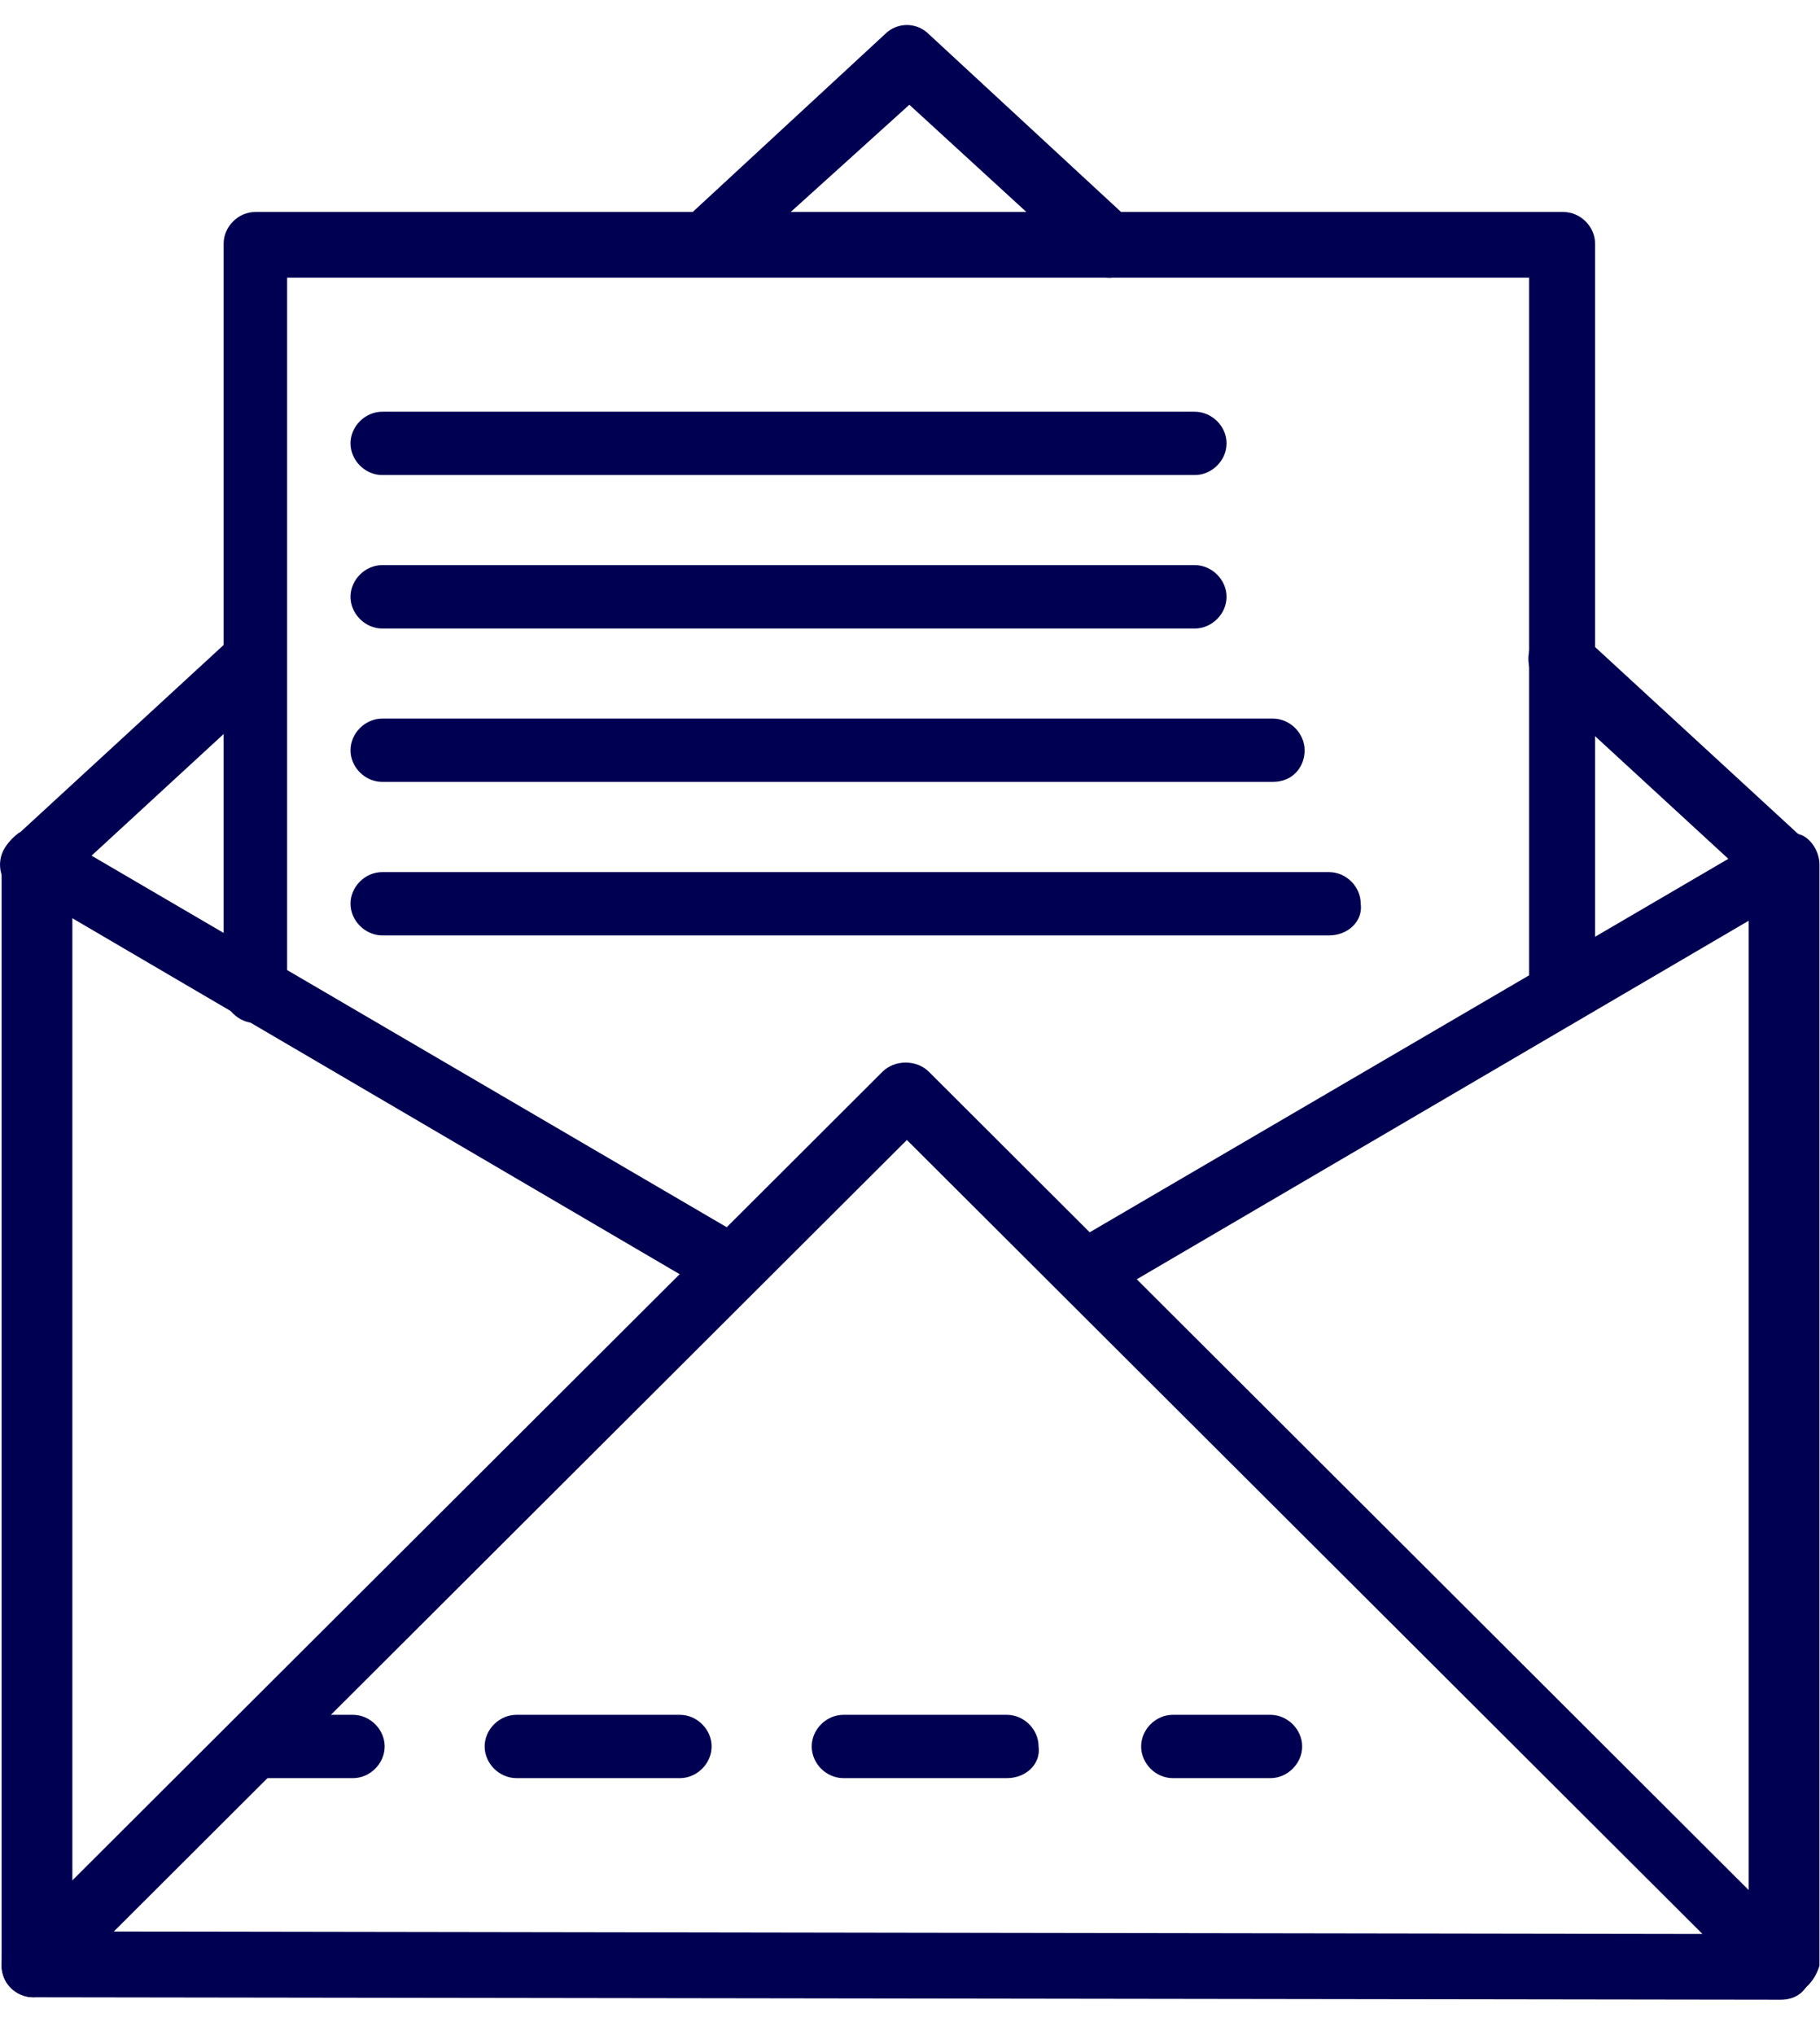 <svg width="17" height="19" viewBox="0 0 17 19" fill="none" xmlns="http://www.w3.org/2000/svg">
<path d="M16.631 18.67L0.311 18.647C0.197 18.647 0.083 18.579 0.037 18.465C-0.008 18.352 0.015 18.215 0.106 18.124L8.243 10.006C8.357 9.892 8.562 9.892 8.676 10.006L16.836 18.147C16.927 18.238 16.95 18.375 16.904 18.488C16.859 18.602 16.768 18.67 16.631 18.67ZM1.063 18.033L15.902 18.056L8.471 10.643L1.063 18.033Z" fill="#000052"/>
<path d="M0.311 18.647C0.151 18.647 0.015 18.511 0.015 18.351V8.05C0.015 7.936 0.083 7.845 0.174 7.777C0.265 7.732 0.379 7.732 0.493 7.777L6.989 11.575C7.126 11.666 7.195 11.848 7.103 11.984C7.012 12.121 6.83 12.189 6.693 12.098L0.676 8.573V18.329C0.63 18.511 0.493 18.647 0.311 18.647Z" fill="#000052"/>
<path d="M16.631 18.647C16.471 18.647 16.334 18.51 16.334 18.351V8.596L10.317 12.12C10.18 12.211 9.975 12.166 9.907 12.007C9.816 11.87 9.861 11.666 10.021 11.597L16.517 7.8C16.608 7.754 16.722 7.754 16.836 7.8C16.927 7.845 16.995 7.959 16.995 8.073V18.351C16.95 18.51 16.813 18.647 16.631 18.647Z" fill="#000052"/>
<path d="M0.311 8.369C0.22 8.369 0.151 8.346 0.083 8.278C-0.031 8.164 -0.031 7.96 0.106 7.846L2.157 5.959C2.271 5.845 2.476 5.845 2.59 5.981C2.704 6.095 2.704 6.3 2.567 6.413L0.516 8.301C0.47 8.324 0.402 8.369 0.311 8.369Z" fill="#000052"/>
<path d="M10.363 2.593C10.294 2.593 10.203 2.57 10.158 2.502L8.494 0.978L6.807 2.502C6.693 2.615 6.488 2.615 6.374 2.479C6.26 2.365 6.26 2.161 6.397 2.047L8.266 0.319C8.38 0.205 8.562 0.205 8.676 0.319L10.545 2.047C10.659 2.161 10.682 2.365 10.568 2.479C10.522 2.547 10.431 2.593 10.363 2.593Z" fill="#000052"/>
<path d="M14.58 9.551C14.42 9.551 14.283 9.415 14.283 9.255V2.592H2.682V9.255C2.682 9.415 2.545 9.551 2.385 9.551C2.226 9.551 2.089 9.415 2.089 9.255V2.274C2.089 2.115 2.226 1.979 2.385 1.979H14.602C14.762 1.979 14.899 2.115 14.899 2.274V9.255C14.899 9.415 14.762 9.551 14.58 9.551Z" fill="#000052"/>
<path d="M16.631 8.368C16.562 8.368 16.471 8.346 16.425 8.277L14.374 6.39C14.26 6.276 14.237 6.072 14.351 5.958C14.465 5.844 14.67 5.821 14.784 5.935L16.836 7.823C16.95 7.936 16.973 8.141 16.859 8.255C16.79 8.323 16.722 8.368 16.631 8.368Z" fill="#000052"/>
<path d="M11.16 4.435H3.57C3.411 4.435 3.274 4.299 3.274 4.139C3.274 3.98 3.411 3.844 3.57 3.844H11.16C11.32 3.844 11.457 3.98 11.457 4.139C11.457 4.299 11.32 4.435 11.16 4.435Z" fill="#000052"/>
<path d="M11.16 5.868H3.57C3.411 5.868 3.274 5.731 3.274 5.572C3.274 5.413 3.411 5.276 3.57 5.276H11.16C11.32 5.276 11.457 5.413 11.457 5.572C11.457 5.731 11.32 5.868 11.16 5.868Z" fill="#000052"/>
<path d="M11.89 7.3H3.57C3.411 7.3 3.274 7.164 3.274 7.005C3.274 6.845 3.411 6.709 3.57 6.709H11.89C12.049 6.709 12.186 6.845 12.186 7.005C12.186 7.164 12.072 7.3 11.89 7.3Z" fill="#000052"/>
<path d="M12.414 8.733H3.57C3.411 8.733 3.274 8.596 3.274 8.437C3.274 8.278 3.411 8.142 3.57 8.142H12.414C12.574 8.142 12.71 8.278 12.71 8.437C12.733 8.596 12.596 8.733 12.414 8.733Z" fill="#000052"/>
<path d="M3.297 16.601H2.385C2.226 16.601 2.089 16.465 2.089 16.305C2.089 16.146 2.226 16.01 2.385 16.01H3.297C3.456 16.01 3.593 16.146 3.593 16.305C3.593 16.465 3.456 16.601 3.297 16.601Z" fill="#000052"/>
<path d="M9.405 16.601H7.878C7.718 16.601 7.582 16.465 7.582 16.305C7.582 16.146 7.718 16.01 7.878 16.01H9.405C9.565 16.01 9.701 16.146 9.701 16.305C9.724 16.465 9.587 16.601 9.405 16.601ZM6.351 16.601H4.824C4.664 16.601 4.527 16.465 4.527 16.305C4.527 16.146 4.664 16.01 4.824 16.01H6.351C6.51 16.01 6.647 16.146 6.647 16.305C6.647 16.465 6.51 16.601 6.351 16.601Z" fill="#000052"/>
<path d="M11.867 16.601H10.955C10.795 16.601 10.659 16.465 10.659 16.305C10.659 16.146 10.795 16.01 10.955 16.01H11.867C12.026 16.01 12.163 16.146 12.163 16.305C12.163 16.465 12.026 16.601 11.867 16.601Z" fill="#000052"/>
</svg>
